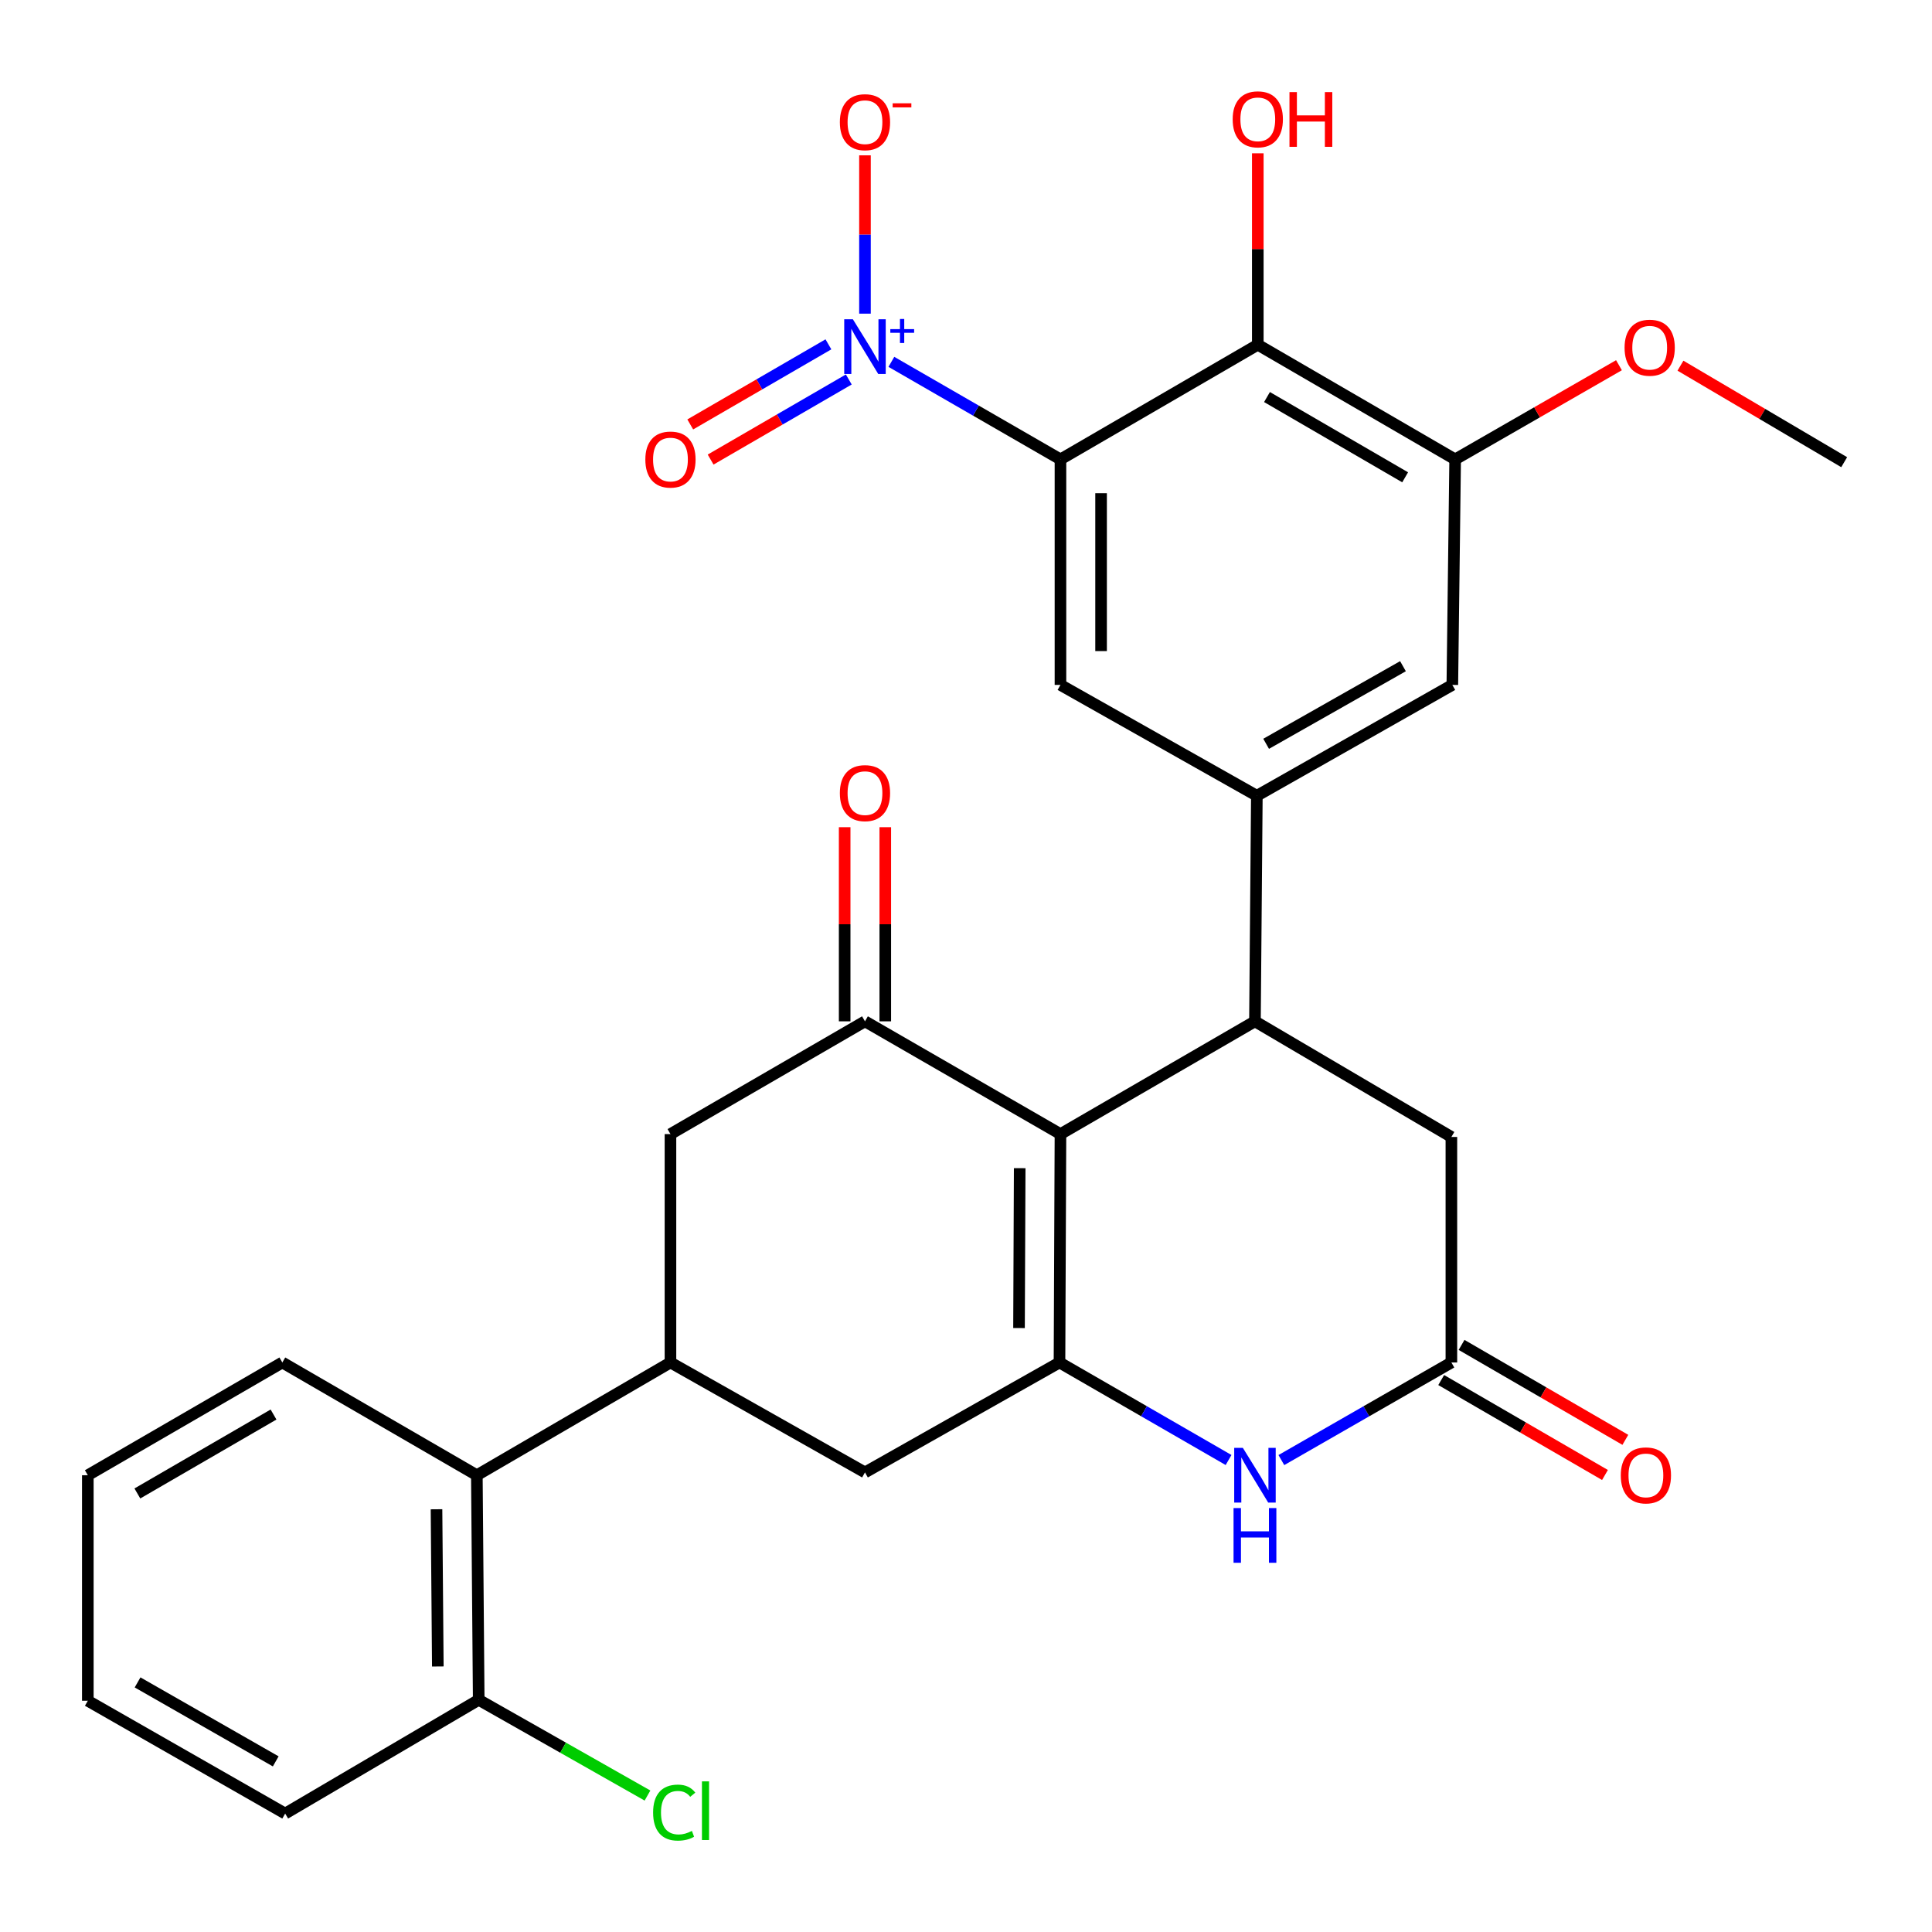 <?xml version='1.0' encoding='iso-8859-1'?>
<svg version='1.1' baseProfile='full'
              xmlns='http://www.w3.org/2000/svg'
                      xmlns:rdkit='http://www.rdkit.org/xml'
                      xmlns:xlink='http://www.w3.org/1999/xlink'
                  xml:space='preserve'
width='1000px' height='1000px' viewBox='0 0 1000 1000'>
<!-- END OF HEADER -->
<rect style='opacity:1.0;fill:#FFFFFF;stroke:none' width='1000' height='1000' x='0' y='0'> </rect>
<path class='bond-1' d='M 548.892,587.004 L 548.39,705.216' style='fill:none;fill-rule:evenodd;stroke:#000000;stroke-width:6px;stroke-linecap:butt;stroke-linejoin:miter;stroke-opacity:1' />
<path class='bond-1' d='M 527.793,604.646 L 527.441,687.394' style='fill:none;fill-rule:evenodd;stroke:#000000;stroke-width:6px;stroke-linecap:butt;stroke-linejoin:miter;stroke-opacity:1' />
<path class='bond-3' d='M 548.892,587.004 L 649.561,528.639' style='fill:none;fill-rule:evenodd;stroke:#000000;stroke-width:6px;stroke-linecap:butt;stroke-linejoin:miter;stroke-opacity:1' />
<path class='bond-4' d='M 548.892,587.004 L 447.709,528.639' style='fill:none;fill-rule:evenodd;stroke:#000000;stroke-width:6px;stroke-linecap:butt;stroke-linejoin:miter;stroke-opacity:1' />
<path class='bond-0' d='M 548.892,237.776 L 548.892,354.504' style='fill:none;fill-rule:evenodd;stroke:#000000;stroke-width:6px;stroke-linecap:butt;stroke-linejoin:miter;stroke-opacity:1' />
<path class='bond-0' d='M 569.916,255.285 L 569.916,336.995' style='fill:none;fill-rule:evenodd;stroke:#000000;stroke-width:6px;stroke-linecap:butt;stroke-linejoin:miter;stroke-opacity:1' />
<path class='bond-2' d='M 548.892,237.776 L 505.131,212.533' style='fill:none;fill-rule:evenodd;stroke:#000000;stroke-width:6px;stroke-linecap:butt;stroke-linejoin:miter;stroke-opacity:1' />
<path class='bond-2' d='M 505.131,212.533 L 461.369,187.291' style='fill:none;fill-rule:evenodd;stroke:#0000FF;stroke-width:6px;stroke-linecap:butt;stroke-linejoin:miter;stroke-opacity:1' />
<path class='bond-32' d='M 548.892,237.776 L 651.032,178.43' style='fill:none;fill-rule:evenodd;stroke:#000000;stroke-width:6px;stroke-linecap:butt;stroke-linejoin:miter;stroke-opacity:1' />
<path class='bond-7' d='M 548.39,705.216 L 592.145,730.458' style='fill:none;fill-rule:evenodd;stroke:#000000;stroke-width:6px;stroke-linecap:butt;stroke-linejoin:miter;stroke-opacity:1' />
<path class='bond-7' d='M 592.145,730.458 L 635.901,755.7' style='fill:none;fill-rule:evenodd;stroke:#0000FF;stroke-width:6px;stroke-linecap:butt;stroke-linejoin:miter;stroke-opacity:1' />
<path class='bond-12' d='M 548.39,705.216 L 447.709,762.12' style='fill:none;fill-rule:evenodd;stroke:#000000;stroke-width:6px;stroke-linecap:butt;stroke-linejoin:miter;stroke-opacity:1' />
<path class='bond-17' d='M 447.709,162.345 L 447.709,121.373' style='fill:none;fill-rule:evenodd;stroke:#0000FF;stroke-width:6px;stroke-linecap:butt;stroke-linejoin:miter;stroke-opacity:1' />
<path class='bond-17' d='M 447.709,121.373 L 447.709,80.401' style='fill:none;fill-rule:evenodd;stroke:#FF0000;stroke-width:6px;stroke-linecap:butt;stroke-linejoin:miter;stroke-opacity:1' />
<path class='bond-18' d='M 428.788,178.229 L 393.03,198.958' style='fill:none;fill-rule:evenodd;stroke:#0000FF;stroke-width:6px;stroke-linecap:butt;stroke-linejoin:miter;stroke-opacity:1' />
<path class='bond-18' d='M 393.03,198.958 L 357.272,219.687' style='fill:none;fill-rule:evenodd;stroke:#FF0000;stroke-width:6px;stroke-linecap:butt;stroke-linejoin:miter;stroke-opacity:1' />
<path class='bond-18' d='M 439.332,196.418 L 403.574,217.147' style='fill:none;fill-rule:evenodd;stroke:#0000FF;stroke-width:6px;stroke-linecap:butt;stroke-linejoin:miter;stroke-opacity:1' />
<path class='bond-18' d='M 403.574,217.147 L 367.816,237.876' style='fill:none;fill-rule:evenodd;stroke:#FF0000;stroke-width:6px;stroke-linecap:butt;stroke-linejoin:miter;stroke-opacity:1' />
<path class='bond-5' d='M 649.561,528.639 L 650.542,411.887' style='fill:none;fill-rule:evenodd;stroke:#000000;stroke-width:6px;stroke-linecap:butt;stroke-linejoin:miter;stroke-opacity:1' />
<path class='bond-16' d='M 649.561,528.639 L 751.234,588.487' style='fill:none;fill-rule:evenodd;stroke:#000000;stroke-width:6px;stroke-linecap:butt;stroke-linejoin:miter;stroke-opacity:1' />
<path class='bond-13' d='M 447.709,528.639 L 347.029,587.004' style='fill:none;fill-rule:evenodd;stroke:#000000;stroke-width:6px;stroke-linecap:butt;stroke-linejoin:miter;stroke-opacity:1' />
<path class='bond-19' d='M 458.221,528.639 L 458.221,478.397' style='fill:none;fill-rule:evenodd;stroke:#000000;stroke-width:6px;stroke-linecap:butt;stroke-linejoin:miter;stroke-opacity:1' />
<path class='bond-19' d='M 458.221,478.397 L 458.221,428.154' style='fill:none;fill-rule:evenodd;stroke:#FF0000;stroke-width:6px;stroke-linecap:butt;stroke-linejoin:miter;stroke-opacity:1' />
<path class='bond-19' d='M 437.197,528.639 L 437.197,478.397' style='fill:none;fill-rule:evenodd;stroke:#000000;stroke-width:6px;stroke-linecap:butt;stroke-linejoin:miter;stroke-opacity:1' />
<path class='bond-19' d='M 437.197,478.397 L 437.197,428.154' style='fill:none;fill-rule:evenodd;stroke:#FF0000;stroke-width:6px;stroke-linecap:butt;stroke-linejoin:miter;stroke-opacity:1' />
<path class='bond-8' d='M 650.542,411.887 L 548.892,354.504' style='fill:none;fill-rule:evenodd;stroke:#000000;stroke-width:6px;stroke-linecap:butt;stroke-linejoin:miter;stroke-opacity:1' />
<path class='bond-14' d='M 650.542,411.887 L 751.725,354.504' style='fill:none;fill-rule:evenodd;stroke:#000000;stroke-width:6px;stroke-linecap:butt;stroke-linejoin:miter;stroke-opacity:1' />
<path class='bond-14' d='M 655.348,384.992 L 726.176,344.824' style='fill:none;fill-rule:evenodd;stroke:#000000;stroke-width:6px;stroke-linecap:butt;stroke-linejoin:miter;stroke-opacity:1' />
<path class='bond-6' d='M 651.032,178.43 L 753.185,237.776' style='fill:none;fill-rule:evenodd;stroke:#000000;stroke-width:6px;stroke-linecap:butt;stroke-linejoin:miter;stroke-opacity:1' />
<path class='bond-6' d='M 655.794,205.511 L 727.301,247.052' style='fill:none;fill-rule:evenodd;stroke:#000000;stroke-width:6px;stroke-linecap:butt;stroke-linejoin:miter;stroke-opacity:1' />
<path class='bond-22' d='M 651.032,178.43 L 651.032,128.894' style='fill:none;fill-rule:evenodd;stroke:#000000;stroke-width:6px;stroke-linecap:butt;stroke-linejoin:miter;stroke-opacity:1' />
<path class='bond-22' d='M 651.032,128.894 L 651.032,79.357' style='fill:none;fill-rule:evenodd;stroke:#FF0000;stroke-width:6px;stroke-linecap:butt;stroke-linejoin:miter;stroke-opacity:1' />
<path class='bond-31' d='M 663.232,755.732 L 707.233,730.474' style='fill:none;fill-rule:evenodd;stroke:#0000FF;stroke-width:6px;stroke-linecap:butt;stroke-linejoin:miter;stroke-opacity:1' />
<path class='bond-31' d='M 707.233,730.474 L 751.234,705.216' style='fill:none;fill-rule:evenodd;stroke:#000000;stroke-width:6px;stroke-linecap:butt;stroke-linejoin:miter;stroke-opacity:1' />
<path class='bond-9' d='M 347.029,705.216 L 347.029,587.004' style='fill:none;fill-rule:evenodd;stroke:#000000;stroke-width:6px;stroke-linecap:butt;stroke-linejoin:miter;stroke-opacity:1' />
<path class='bond-15' d='M 347.029,705.216 L 246.815,763.58' style='fill:none;fill-rule:evenodd;stroke:#000000;stroke-width:6px;stroke-linecap:butt;stroke-linejoin:miter;stroke-opacity:1' />
<path class='bond-30' d='M 347.029,705.216 L 447.709,762.12' style='fill:none;fill-rule:evenodd;stroke:#000000;stroke-width:6px;stroke-linecap:butt;stroke-linejoin:miter;stroke-opacity:1' />
<path class='bond-10' d='M 751.234,705.216 L 751.234,588.487' style='fill:none;fill-rule:evenodd;stroke:#000000;stroke-width:6px;stroke-linecap:butt;stroke-linejoin:miter;stroke-opacity:1' />
<path class='bond-20' d='M 745.962,714.31 L 788.348,738.881' style='fill:none;fill-rule:evenodd;stroke:#000000;stroke-width:6px;stroke-linecap:butt;stroke-linejoin:miter;stroke-opacity:1' />
<path class='bond-20' d='M 788.348,738.881 L 830.733,763.452' style='fill:none;fill-rule:evenodd;stroke:#FF0000;stroke-width:6px;stroke-linecap:butt;stroke-linejoin:miter;stroke-opacity:1' />
<path class='bond-20' d='M 756.506,696.121 L 798.891,720.692' style='fill:none;fill-rule:evenodd;stroke:#000000;stroke-width:6px;stroke-linecap:butt;stroke-linejoin:miter;stroke-opacity:1' />
<path class='bond-20' d='M 798.891,720.692 L 841.277,745.263' style='fill:none;fill-rule:evenodd;stroke:#FF0000;stroke-width:6px;stroke-linecap:butt;stroke-linejoin:miter;stroke-opacity:1' />
<path class='bond-11' d='M 753.185,237.776 L 751.725,354.504' style='fill:none;fill-rule:evenodd;stroke:#000000;stroke-width:6px;stroke-linecap:butt;stroke-linejoin:miter;stroke-opacity:1' />
<path class='bond-23' d='M 753.185,237.776 L 795.579,213.404' style='fill:none;fill-rule:evenodd;stroke:#000000;stroke-width:6px;stroke-linecap:butt;stroke-linejoin:miter;stroke-opacity:1' />
<path class='bond-23' d='M 795.579,213.404 L 837.973,189.033' style='fill:none;fill-rule:evenodd;stroke:#FF0000;stroke-width:6px;stroke-linecap:butt;stroke-linejoin:miter;stroke-opacity:1' />
<path class='bond-21' d='M 246.815,763.58 L 247.785,879.83' style='fill:none;fill-rule:evenodd;stroke:#000000;stroke-width:6px;stroke-linecap:butt;stroke-linejoin:miter;stroke-opacity:1' />
<path class='bond-21' d='M 225.938,781.193 L 226.616,862.567' style='fill:none;fill-rule:evenodd;stroke:#000000;stroke-width:6px;stroke-linecap:butt;stroke-linejoin:miter;stroke-opacity:1' />
<path class='bond-25' d='M 246.815,763.58 L 146.135,705.216' style='fill:none;fill-rule:evenodd;stroke:#000000;stroke-width:6px;stroke-linecap:butt;stroke-linejoin:miter;stroke-opacity:1' />
<path class='bond-24' d='M 247.785,879.83 L 291.462,904.6' style='fill:none;fill-rule:evenodd;stroke:#000000;stroke-width:6px;stroke-linecap:butt;stroke-linejoin:miter;stroke-opacity:1' />
<path class='bond-24' d='M 291.462,904.6 L 335.14,929.371' style='fill:none;fill-rule:evenodd;stroke:#00CC00;stroke-width:6px;stroke-linecap:butt;stroke-linejoin:miter;stroke-opacity:1' />
<path class='bond-26' d='M 247.785,879.83 L 147.607,938.696' style='fill:none;fill-rule:evenodd;stroke:#000000;stroke-width:6px;stroke-linecap:butt;stroke-linejoin:miter;stroke-opacity:1' />
<path class='bond-27' d='M 869.798,189.274 L 912.172,214.249' style='fill:none;fill-rule:evenodd;stroke:#FF0000;stroke-width:6px;stroke-linecap:butt;stroke-linejoin:miter;stroke-opacity:1' />
<path class='bond-27' d='M 912.172,214.249 L 954.545,239.224' style='fill:none;fill-rule:evenodd;stroke:#000000;stroke-width:6px;stroke-linecap:butt;stroke-linejoin:miter;stroke-opacity:1' />
<path class='bond-28' d='M 146.135,705.216 L 45.455,763.58' style='fill:none;fill-rule:evenodd;stroke:#000000;stroke-width:6px;stroke-linecap:butt;stroke-linejoin:miter;stroke-opacity:1' />
<path class='bond-28' d='M 141.577,732.159 L 71.1,773.014' style='fill:none;fill-rule:evenodd;stroke:#000000;stroke-width:6px;stroke-linecap:butt;stroke-linejoin:miter;stroke-opacity:1' />
<path class='bond-33' d='M 147.607,938.696 L 45.455,880.308' style='fill:none;fill-rule:evenodd;stroke:#000000;stroke-width:6px;stroke-linecap:butt;stroke-linejoin:miter;stroke-opacity:1' />
<path class='bond-33' d='M 142.717,911.685 L 71.21,870.814' style='fill:none;fill-rule:evenodd;stroke:#000000;stroke-width:6px;stroke-linecap:butt;stroke-linejoin:miter;stroke-opacity:1' />
<path class='bond-29' d='M 45.455,763.58 L 45.455,880.308' style='fill:none;fill-rule:evenodd;stroke:#000000;stroke-width:6px;stroke-linecap:butt;stroke-linejoin:miter;stroke-opacity:1' />
<path  class='atom-3' d='M 441.449 165.251
L 450.729 180.251
Q 451.649 181.731, 453.129 184.411
Q 454.609 187.091, 454.689 187.251
L 454.689 165.251
L 458.449 165.251
L 458.449 193.571
L 454.569 193.571
L 444.609 177.171
Q 443.449 175.251, 442.209 173.051
Q 441.009 170.851, 440.649 170.171
L 440.649 193.571
L 436.969 193.571
L 436.969 165.251
L 441.449 165.251
' fill='#0000FF'/>
<path  class='atom-3' d='M 460.825 170.356
L 465.815 170.356
L 465.815 165.102
L 468.032 165.102
L 468.032 170.356
L 473.154 170.356
L 473.154 172.257
L 468.032 172.257
L 468.032 177.537
L 465.815 177.537
L 465.815 172.257
L 460.825 172.257
L 460.825 170.356
' fill='#0000FF'/>
<path  class='atom-8' d='M 643.301 749.42
L 652.581 764.42
Q 653.501 765.9, 654.981 768.58
Q 656.461 771.26, 656.541 771.42
L 656.541 749.42
L 660.301 749.42
L 660.301 777.74
L 656.421 777.74
L 646.461 761.34
Q 645.301 759.42, 644.061 757.22
Q 642.861 755.02, 642.501 754.34
L 642.501 777.74
L 638.821 777.74
L 638.821 749.42
L 643.301 749.42
' fill='#0000FF'/>
<path  class='atom-8' d='M 638.481 780.572
L 642.321 780.572
L 642.321 792.612
L 656.801 792.612
L 656.801 780.572
L 660.641 780.572
L 660.641 808.892
L 656.801 808.892
L 656.801 795.812
L 642.321 795.812
L 642.321 808.892
L 638.481 808.892
L 638.481 780.572
' fill='#0000FF'/>
<path  class='atom-18' d='M 434.709 63.242
Q 434.709 56.441, 438.069 52.642
Q 441.429 48.842, 447.709 48.842
Q 453.989 48.842, 457.349 52.642
Q 460.709 56.441, 460.709 63.242
Q 460.709 70.121, 457.309 74.041
Q 453.909 77.921, 447.709 77.921
Q 441.469 77.921, 438.069 74.041
Q 434.709 70.162, 434.709 63.242
M 447.709 74.722
Q 452.029 74.722, 454.349 71.841
Q 456.709 68.921, 456.709 63.242
Q 456.709 57.681, 454.349 54.882
Q 452.029 52.041, 447.709 52.041
Q 443.389 52.041, 441.029 54.842
Q 438.709 57.642, 438.709 63.242
Q 438.709 68.962, 441.029 71.841
Q 443.389 74.722, 447.709 74.722
' fill='#FF0000'/>
<path  class='atom-18' d='M 462.029 53.464
L 471.718 53.464
L 471.718 55.576
L 462.029 55.576
L 462.029 53.464
' fill='#FF0000'/>
<path  class='atom-19' d='M 334.029 237.856
Q 334.029 231.056, 337.389 227.256
Q 340.749 223.456, 347.029 223.456
Q 353.309 223.456, 356.669 227.256
Q 360.029 231.056, 360.029 237.856
Q 360.029 244.736, 356.629 248.656
Q 353.229 252.536, 347.029 252.536
Q 340.789 252.536, 337.389 248.656
Q 334.029 244.776, 334.029 237.856
M 347.029 249.336
Q 351.349 249.336, 353.669 246.456
Q 356.029 243.536, 356.029 237.856
Q 356.029 232.296, 353.669 229.496
Q 351.349 226.656, 347.029 226.656
Q 342.709 226.656, 340.349 229.456
Q 338.029 232.256, 338.029 237.856
Q 338.029 243.576, 340.349 246.456
Q 342.709 249.336, 347.029 249.336
' fill='#FF0000'/>
<path  class='atom-20' d='M 434.709 410.519
Q 434.709 403.719, 438.069 399.919
Q 441.429 396.119, 447.709 396.119
Q 453.989 396.119, 457.349 399.919
Q 460.709 403.719, 460.709 410.519
Q 460.709 417.399, 457.309 421.319
Q 453.909 425.199, 447.709 425.199
Q 441.469 425.199, 438.069 421.319
Q 434.709 417.439, 434.709 410.519
M 447.709 421.999
Q 452.029 421.999, 454.349 419.119
Q 456.709 416.199, 456.709 410.519
Q 456.709 404.959, 454.349 402.159
Q 452.029 399.319, 447.709 399.319
Q 443.389 399.319, 441.029 402.119
Q 438.709 404.919, 438.709 410.519
Q 438.709 416.239, 441.029 419.119
Q 443.389 421.999, 447.709 421.999
' fill='#FF0000'/>
<path  class='atom-21' d='M 838.914 763.66
Q 838.914 756.86, 842.274 753.06
Q 845.634 749.26, 851.914 749.26
Q 858.194 749.26, 861.554 753.06
Q 864.914 756.86, 864.914 763.66
Q 864.914 770.54, 861.514 774.46
Q 858.114 778.34, 851.914 778.34
Q 845.674 778.34, 842.274 774.46
Q 838.914 770.58, 838.914 763.66
M 851.914 775.14
Q 856.234 775.14, 858.554 772.26
Q 860.914 769.34, 860.914 763.66
Q 860.914 758.1, 858.554 755.3
Q 856.234 752.46, 851.914 752.46
Q 847.594 752.46, 845.234 755.26
Q 842.914 758.06, 842.914 763.66
Q 842.914 769.38, 845.234 772.26
Q 847.594 775.14, 851.914 775.14
' fill='#FF0000'/>
<path  class='atom-23' d='M 638.032 61.758
Q 638.032 54.958, 641.392 51.158
Q 644.752 47.358, 651.032 47.358
Q 657.312 47.358, 660.672 51.158
Q 664.032 54.958, 664.032 61.758
Q 664.032 68.638, 660.632 72.558
Q 657.232 76.438, 651.032 76.438
Q 644.792 76.438, 641.392 72.558
Q 638.032 68.678, 638.032 61.758
M 651.032 73.238
Q 655.352 73.238, 657.672 70.358
Q 660.032 67.438, 660.032 61.758
Q 660.032 56.198, 657.672 53.398
Q 655.352 50.558, 651.032 50.558
Q 646.712 50.558, 644.352 53.358
Q 642.032 56.158, 642.032 61.758
Q 642.032 67.478, 644.352 70.358
Q 646.712 73.238, 651.032 73.238
' fill='#FF0000'/>
<path  class='atom-23' d='M 667.432 47.678
L 671.272 47.678
L 671.272 59.718
L 685.752 59.718
L 685.752 47.678
L 689.592 47.678
L 689.592 75.998
L 685.752 75.998
L 685.752 62.918
L 671.272 62.918
L 671.272 75.998
L 667.432 75.998
L 667.432 47.678
' fill='#FF0000'/>
<path  class='atom-24' d='M 840.877 179.97
Q 840.877 173.17, 844.237 169.37
Q 847.597 165.57, 853.877 165.57
Q 860.157 165.57, 863.517 169.37
Q 866.877 173.17, 866.877 179.97
Q 866.877 186.85, 863.477 190.77
Q 860.077 194.65, 853.877 194.65
Q 847.637 194.65, 844.237 190.77
Q 840.877 186.89, 840.877 179.97
M 853.877 191.45
Q 858.197 191.45, 860.517 188.57
Q 862.877 185.65, 862.877 179.97
Q 862.877 174.41, 860.517 171.61
Q 858.197 168.77, 853.877 168.77
Q 849.557 168.77, 847.197 171.57
Q 844.877 174.37, 844.877 179.97
Q 844.877 185.69, 847.197 188.57
Q 849.557 191.45, 853.877 191.45
' fill='#FF0000'/>
<path  class='atom-25' d='M 338.048 938.193
Q 338.048 931.153, 341.328 927.473
Q 344.648 923.753, 350.928 923.753
Q 356.768 923.753, 359.888 927.873
L 357.248 930.033
Q 354.968 927.033, 350.928 927.033
Q 346.648 927.033, 344.368 929.913
Q 342.128 932.753, 342.128 938.193
Q 342.128 943.793, 344.448 946.673
Q 346.808 949.553, 351.368 949.553
Q 354.488 949.553, 358.128 947.673
L 359.248 950.673
Q 357.768 951.633, 355.528 952.193
Q 353.288 952.753, 350.808 952.753
Q 344.648 952.753, 341.328 948.993
Q 338.048 945.233, 338.048 938.193
' fill='#00CC00'/>
<path  class='atom-25' d='M 363.328 922.033
L 367.008 922.033
L 367.008 952.393
L 363.328 952.393
L 363.328 922.033
' fill='#00CC00'/>
</svg>

